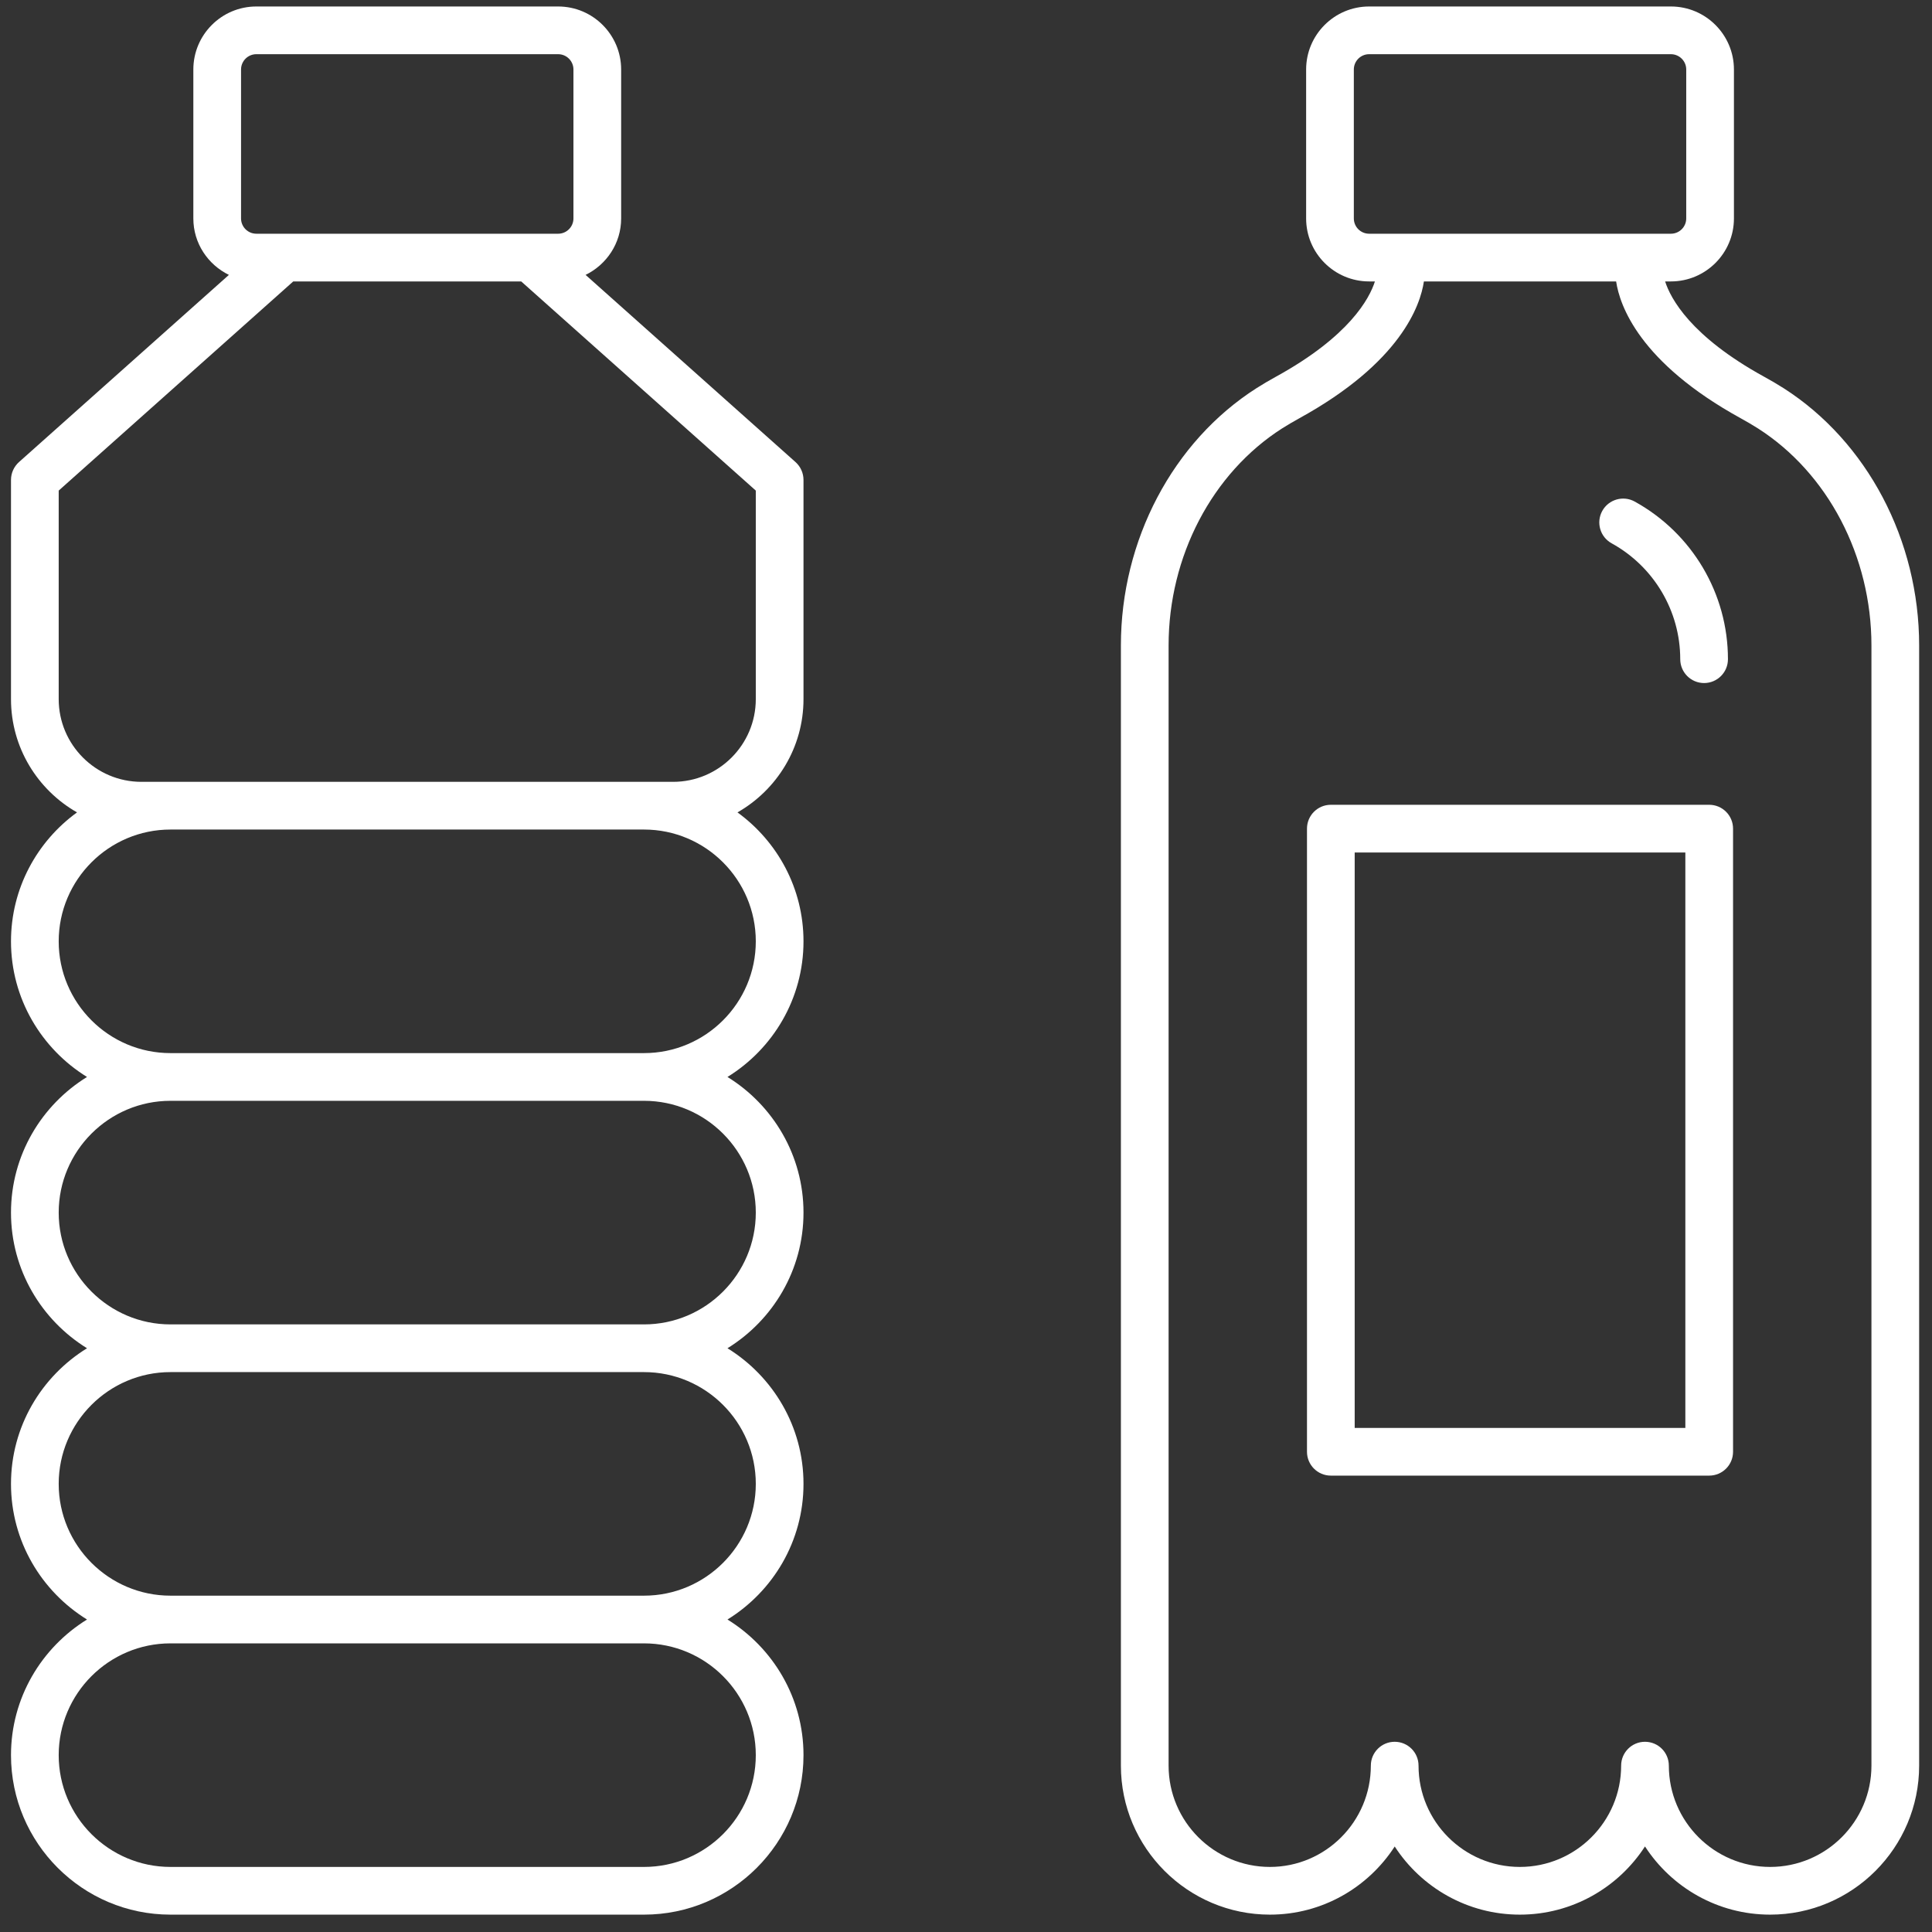 <?xml version="1.0" encoding="UTF-8"?>
<svg xmlns="http://www.w3.org/2000/svg" width="81" height="81" viewBox="0 0 81 81" fill="none">
  <rect x="0" y="0" width="81" height="81" fill="#333333" stroke="none"/>
  <path d="M0.461 73.586C0.461 77.273 3.461 80.272 7.148 80.272H27C30.687 80.272 33.687 77.273 33.687 73.586C33.687 71.183 32.408 69.078 30.5 67.899C32.408 66.72 33.687 64.615 33.687 62.212C33.687 59.809 32.408 57.705 30.5 56.526C32.408 55.347 33.687 53.242 33.687 50.839C33.687 48.436 32.408 46.331 30.5 45.152C32.408 43.974 33.687 41.869 33.687 39.466C33.687 37.243 32.593 35.276 30.919 34.06C32.569 33.118 33.687 31.344 33.687 29.311V20.12C33.687 19.835 33.565 19.564 33.353 19.373L24.551 11.525C25.43 11.095 26.042 10.201 26.042 9.158V2.914C26.042 1.458 24.858 0.272 23.401 0.272H10.747C9.29 0.272 8.106 1.458 8.106 2.914V9.158C8.106 10.201 8.718 11.095 9.597 11.525L0.795 19.373C0.583 19.564 0.461 19.835 0.461 20.12V29.311C0.461 31.344 1.578 33.118 3.229 34.06C1.555 35.276 0.461 37.243 0.461 39.466C0.461 41.869 1.74 43.974 3.648 45.152C1.74 46.331 0.461 48.436 0.461 50.839C0.461 53.242 1.74 55.347 3.648 56.526C1.74 57.705 0.461 59.809 0.461 62.212C0.461 64.615 1.74 66.72 3.648 67.899C1.74 69.078 0.461 71.183 0.461 73.586ZM10.106 2.914C10.106 2.56 10.394 2.272 10.747 2.272H23.401C23.754 2.272 24.042 2.56 24.042 2.914V9.158C24.042 9.512 23.754 9.799 23.401 9.799H10.747C10.394 9.799 10.106 9.512 10.106 9.158V2.914ZM5.929 32.779C4.017 32.779 2.461 31.224 2.461 29.311V20.568L12.295 11.799H21.852L31.687 20.568V29.311C31.687 31.224 30.131 32.779 28.219 32.779H27H7.148H5.929ZM2.461 39.466C2.461 36.882 4.564 34.779 7.148 34.779H27C29.584 34.779 31.687 36.882 31.687 39.466C31.687 42.05 29.584 44.152 27 44.152H7.148C4.564 44.152 2.461 42.05 2.461 39.466ZM2.461 50.839C2.461 48.255 4.564 46.152 7.148 46.152H27C29.584 46.152 31.687 48.255 31.687 50.839C31.687 53.423 29.584 55.526 27 55.526H7.148C4.564 55.526 2.461 53.423 2.461 50.839ZM2.461 62.212C2.461 59.628 4.564 57.526 7.148 57.526H27C29.584 57.526 31.687 59.628 31.687 62.212C31.687 64.796 29.584 66.899 27 66.899H7.148C4.564 66.899 2.461 64.796 2.461 62.212ZM7.148 68.899H27C29.584 68.899 31.687 71.001 31.687 73.586C31.687 76.17 29.584 78.272 27 78.272H7.148C4.564 78.272 2.461 76.17 2.461 73.586C2.461 71.001 4.564 68.899 7.148 68.899Z" fill="white"></path>
  <path d="M67.57 22.779C69.343 23.757 70.445 25.619 70.445 27.637C70.445 28.189 70.893 28.637 71.445 28.637C71.998 28.637 72.445 28.189 72.445 27.637C72.445 24.89 70.947 22.357 68.534 21.027C68.053 20.762 67.444 20.936 67.176 21.42C66.909 21.904 67.085 22.513 67.57 22.779Z" fill="white"></path>
  <path d="M53.242 80.272C55.433 80.272 57.362 79.133 58.474 77.415C59.588 79.133 61.524 80.272 63.72 80.272C65.917 80.272 67.853 79.132 68.967 77.413C70.081 79.132 72.017 80.272 74.214 80.272C77.658 80.272 80.461 77.47 80.461 74.025V27.062C80.461 22.648 78.283 18.515 74.777 16.274C74.515 16.107 74.24 15.947 73.952 15.789C70.875 14.096 70.039 12.511 69.811 11.799H70.054C71.511 11.799 72.696 10.615 72.696 9.158V2.914C72.696 1.458 71.511 0.272 70.054 0.272H57.401C55.945 0.272 54.76 1.458 54.76 2.914V9.158C54.76 10.615 55.945 11.799 57.401 11.799H57.644C57.417 12.511 56.58 14.097 53.502 15.789C53.216 15.947 52.941 16.107 52.678 16.275C49.172 18.514 46.994 22.648 46.994 27.062V74.025C46.994 77.47 49.797 80.272 53.242 80.272ZM56.76 9.158V2.914C56.76 2.56 57.047 2.272 57.401 2.272H70.054C70.407 2.272 70.696 2.56 70.696 2.914V9.158C70.696 9.512 70.407 9.799 70.054 9.799H57.401C57.047 9.799 56.76 9.512 56.76 9.158ZM48.994 27.062C48.994 23.323 50.819 19.836 53.753 17.961C53.982 17.816 54.22 17.677 54.466 17.541C58.731 15.197 59.549 12.801 59.698 11.799H67.757C67.906 12.801 68.725 15.197 72.989 17.541C73.236 17.677 73.474 17.816 73.701 17.96C76.637 19.836 78.461 23.324 78.461 27.062V74.025C78.461 76.367 76.556 78.272 74.214 78.272C71.872 78.272 69.967 76.367 69.967 74.025C69.967 73.473 69.52 73.025 68.967 73.025C68.414 73.025 67.967 73.473 67.967 74.025C67.967 76.367 66.062 78.272 63.72 78.272C61.378 78.272 59.473 76.367 59.473 74.025C59.473 73.473 59.026 73.025 58.473 73.025C57.92 73.025 57.473 73.473 57.473 74.025C57.473 76.367 55.575 78.272 53.242 78.272C50.9 78.272 48.994 76.367 48.994 74.025V27.062Z" fill="white"></path>
  <path d="M55.796 61.866H71.659C72.212 61.866 72.659 61.418 72.659 60.866V34.741C72.659 34.189 72.212 33.741 71.659 33.741H55.796C55.243 33.741 54.796 34.189 54.796 34.741V60.866C54.796 61.418 55.243 61.866 55.796 61.866ZM56.796 35.741H70.659V59.866H56.796V35.741Z" fill="white"></path>
</svg>
